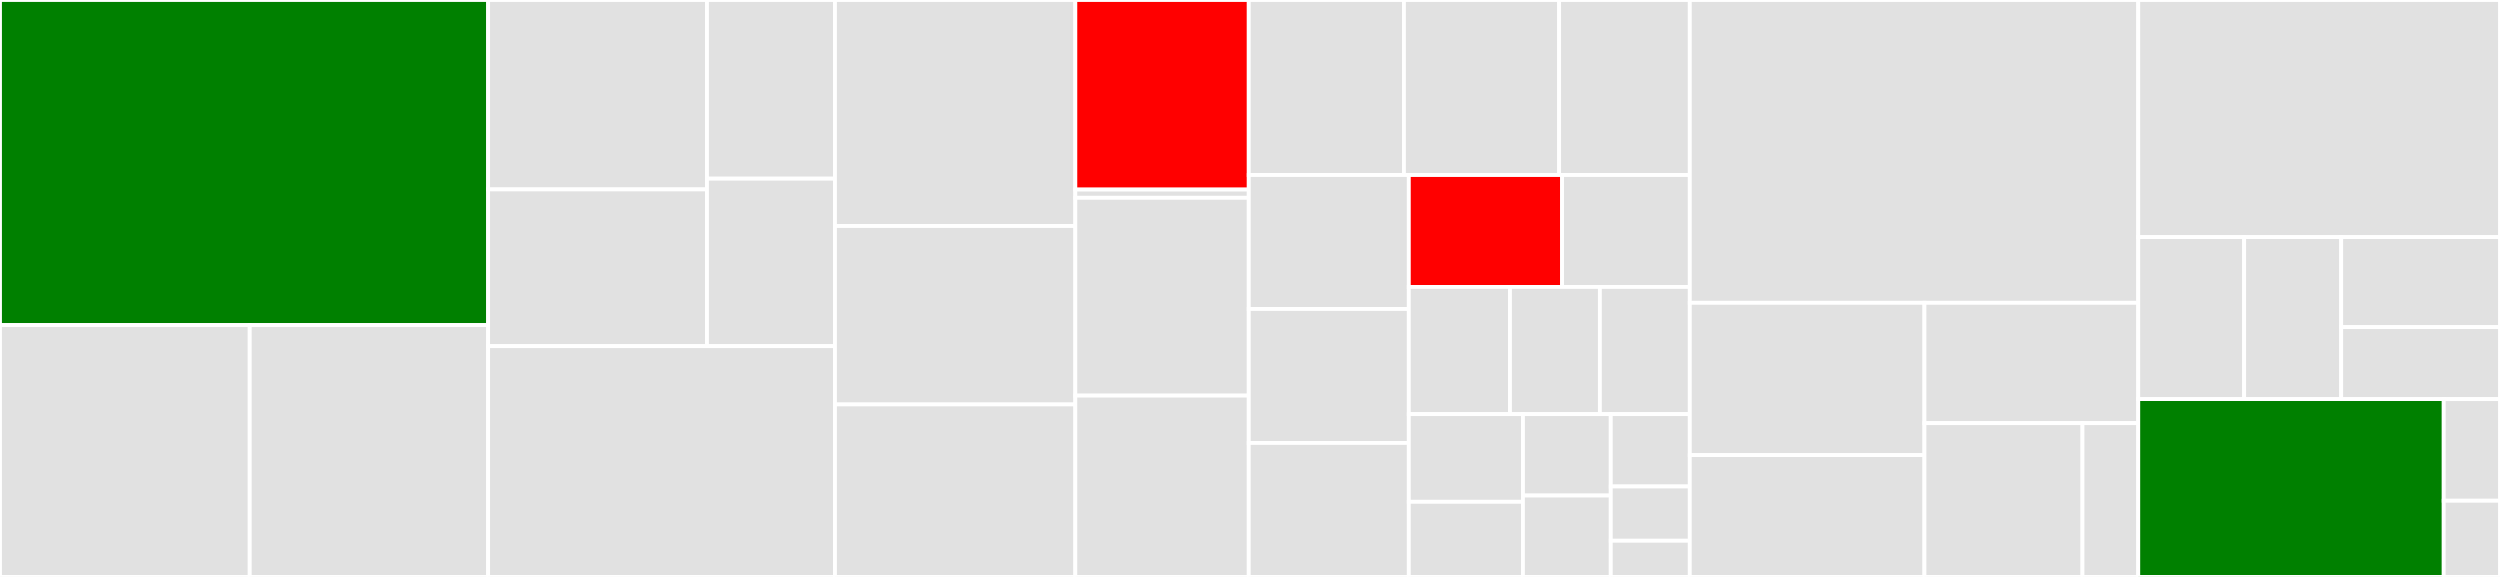 <svg baseProfile="full" width="650" height="150" viewBox="0 0 650 150" version="1.1"
xmlns="http://www.w3.org/2000/svg" xmlns:ev="http://www.w3.org/2001/xml-events"
xmlns:xlink="http://www.w3.org/1999/xlink">

<rect x="0" y="0" width="650" height="150" fill="#333333" stroke="none"/>

<style>rect.s{mask:url(#mask);}</style>
<defs>
  <pattern id="white" width="4" height="4" patternUnits="userSpaceOnUse" patternTransform="rotate(45)">
    <rect width="2" height="2" transform="translate(0,0)" fill="white"></rect>
  </pattern>
  <mask id="mask">
    <rect x="0" y="0" width="100%" height="100%" fill="url(#white)"></rect>
  </mask>
</defs>

<rect x="0" y="0" width="126.908" height="84.518" fill="green" stroke="white" stroke-width="1" class=" tooltipped" data-content="components/Reports/Reports.jsx"><title>components/Reports/Reports.jsx</title></rect>
<rect x="0" y="84.518" width="64.93" height="65.482" fill="#e1e1e1" stroke="white" stroke-width="1" class=" tooltipped" data-content="components/FileUpload/FileUpload.jsx"><title>components/FileUpload/FileUpload.jsx</title></rect>
<rect x="64.93" y="84.518" width="61.978" height="65.482" fill="#e1e1e1" stroke="white" stroke-width="1" class=" tooltipped" data-content="components/FileUpload/utils.jsx"><title>components/FileUpload/utils.jsx</title></rect>
<rect x="126.908" y="0" width="56.905" height="49.245" fill="#e1e1e1" stroke="white" stroke-width="1" class=" tooltipped" data-content="components/SubmissionHistory/helpers.jsx"><title>components/SubmissionHistory/helpers.jsx</title></rect>
<rect x="126.908" y="49.245" width="56.905" height="40.755" fill="#e1e1e1" stroke="white" stroke-width="1" class=" tooltipped" data-content="components/SubmissionHistory/SubmissionHistory.jsx"><title>components/SubmissionHistory/SubmissionHistory.jsx</title></rect>
<rect x="183.812" y="0" width="33.284" height="46.452" fill="#e1e1e1" stroke="white" stroke-width="1" class=" tooltipped" data-content="components/SubmissionHistory/CaseAggregatesTable.jsx"><title>components/SubmissionHistory/CaseAggregatesTable.jsx</title></rect>
<rect x="183.812" y="46.452" width="33.284" height="43.548" fill="#e1e1e1" stroke="white" stroke-width="1" class=" tooltipped" data-content="components/SubmissionHistory/TotalAggregatesTable.jsx"><title>components/SubmissionHistory/TotalAggregatesTable.jsx</title></rect>
<rect x="126.908" y="90" width="90.188" height="60.0" fill="#e1e1e1" stroke="white" stroke-width="1" class=" tooltipped" data-content="components/Home/Home.jsx"><title>components/Home/Home.jsx</title></rect>
<rect x="217.096" y="0" width="62.488" height="58.763" fill="#e1e1e1" stroke="white" stroke-width="1" class=" tooltipped" data-content="components/IdleTimer/IdleTimer.jsx"><title>components/IdleTimer/IdleTimer.jsx</title></rect>
<rect x="217.096" y="58.763" width="62.488" height="46.392" fill="#e1e1e1" stroke="white" stroke-width="1" class=" tooltipped" data-content="components/UploadReport/UploadReport.jsx"><title>components/UploadReport/UploadReport.jsx</title></rect>
<rect x="217.096" y="105.155" width="62.488" height="44.845" fill="#e1e1e1" stroke="white" stroke-width="1" class=" tooltipped" data-content="components/Modal/Modal.jsx"><title>components/Modal/Modal.jsx</title></rect>
<rect x="279.584" y="0" width="45.094" height="49.286" fill="red" stroke="white" stroke-width="1" class=" tooltipped" data-content="components/Header/Header.jsx"><title>components/Header/Header.jsx</title></rect>
<rect x="279.584" y="49.286" width="45.094" height="2.143" fill="#e1e1e1" stroke="white" stroke-width="1" class=" tooltipped" data-content="components/Header/developer_permissions.js"><title>components/Header/developer_permissions.js</title></rect>
<rect x="279.584" y="51.429" width="45.094" height="51.429" fill="#e1e1e1" stroke="white" stroke-width="1" class=" tooltipped" data-content="components/SplashPage/SplashPage.jsx"><title>components/SplashPage/SplashPage.jsx</title></rect>
<rect x="279.584" y="102.857" width="45.094" height="47.143" fill="#e1e1e1" stroke="white" stroke-width="1" class=" tooltipped" data-content="components/STTComboBox/STTComboBox.jsx"><title>components/STTComboBox/STTComboBox.jsx</title></rect>
<rect x="324.678" y="0" width="40.346" height="45.506" fill="#e1e1e1" stroke="white" stroke-width="1" class=" tooltipped" data-content="components/ComboBox/ComboBox.jsx"><title>components/ComboBox/ComboBox.jsx</title></rect>
<rect x="365.024" y="0" width="40.346" height="45.506" fill="#e1e1e1" stroke="white" stroke-width="1" class=" tooltipped" data-content="components/Paginator/Paginator.jsx"><title>components/Paginator/Paginator.jsx</title></rect>
<rect x="405.37" y="0" width="33.976" height="45.506" fill="#e1e1e1" stroke="white" stroke-width="1" class=" tooltipped" data-content="components/PermissionGuard/PermissionGuard.jsx"><title>components/PermissionGuard/PermissionGuard.jsx</title></rect>
<rect x="324.678" y="45.506" width="41.613" height="34.831" fill="#e1e1e1" stroke="white" stroke-width="1" class=" tooltipped" data-content="components/LoginCallback/LoginCallback.jsx"><title>components/LoginCallback/LoginCallback.jsx</title></rect>
<rect x="324.678" y="80.337" width="41.613" height="34.831" fill="#e1e1e1" stroke="white" stroke-width="1" class=" tooltipped" data-content="components/PrivateRoute/PrivateRoute.js"><title>components/PrivateRoute/PrivateRoute.js</title></rect>
<rect x="324.678" y="115.169" width="41.613" height="34.831" fill="#e1e1e1" stroke="white" stroke-width="1" class=" tooltipped" data-content="components/Profile/Profile.jsx"><title>components/Profile/Profile.jsx</title></rect>
<rect x="366.291" y="45.506" width="39.848" height="29.1" fill="red" stroke="white" stroke-width="1" class=" tooltipped" data-content="components/SiteMap/SiteMap.jsx"><title>components/SiteMap/SiteMap.jsx</title></rect>
<rect x="406.139" y="45.506" width="33.207" height="29.1" fill="#e1e1e1" stroke="white" stroke-width="1" class=" tooltipped" data-content="components/GovBanner/GovBanner.jsx"><title>components/GovBanner/GovBanner.jsx</title></rect>
<rect x="366.291" y="74.605" width="26.3" height="33.068" fill="#e1e1e1" stroke="white" stroke-width="1" class=" tooltipped" data-content="components/Alert/Alert.jsx"><title>components/Alert/Alert.jsx</title></rect>
<rect x="392.591" y="74.605" width="23.377" height="33.068" fill="#e1e1e1" stroke="white" stroke-width="1" class=" tooltipped" data-content="components/Button/Button.jsx"><title>components/Button/Button.jsx</title></rect>
<rect x="415.968" y="74.605" width="23.377" height="33.068" fill="#e1e1e1" stroke="white" stroke-width="1" class=" tooltipped" data-content="components/FormGroup/FormGroup.jsx"><title>components/FormGroup/FormGroup.jsx</title></rect>
<rect x="366.291" y="107.673" width="29.678" height="22.791" fill="#e1e1e1" stroke="white" stroke-width="1" class=" tooltipped" data-content="components/SegmentedControl/SegmentedControl.jsx"><title>components/SegmentedControl/SegmentedControl.jsx</title></rect>
<rect x="366.291" y="130.465" width="29.678" height="19.535" fill="#e1e1e1" stroke="white" stroke-width="1" class=" tooltipped" data-content="components/PrivateTemplate/PrivateTemplate.jsx"><title>components/PrivateTemplate/PrivateTemplate.jsx</title></rect>
<rect x="395.97" y="107.673" width="22.83" height="21.163" fill="#e1e1e1" stroke="white" stroke-width="1" class=" tooltipped" data-content="components/NoMatch/NoMatch.jsx"><title>components/NoMatch/NoMatch.jsx</title></rect>
<rect x="395.97" y="128.837" width="22.83" height="21.163" fill="#e1e1e1" stroke="white" stroke-width="1" class=" tooltipped" data-content="components/Routes/Routes.js"><title>components/Routes/Routes.js</title></rect>
<rect x="418.799" y="107.673" width="20.547" height="18.812" fill="#e1e1e1" stroke="white" stroke-width="1" class=" tooltipped" data-content="components/NavItem/NavItem.jsx"><title>components/NavItem/NavItem.jsx</title></rect>
<rect x="418.799" y="126.485" width="20.547" height="14.109" fill="#e1e1e1" stroke="white" stroke-width="1" class=" tooltipped" data-content="components/Footer/Footer.jsx"><title>components/Footer/Footer.jsx</title></rect>
<rect x="418.799" y="140.594" width="20.547" height="9.406" fill="#e1e1e1" stroke="white" stroke-width="1" class=" tooltipped" data-content="components/ResourceCards/ResourceCards.jsx"><title>components/ResourceCards/ResourceCards.jsx</title></rect>
<rect x="439.346" y="0" width="116.601" height="78.729" fill="#e1e1e1" stroke="white" stroke-width="1" class=" tooltipped" data-content="actions/reports.js"><title>actions/reports.js</title></rect>
<rect x="439.346" y="78.729" width="61.012" height="39.595" fill="#e1e1e1" stroke="white" stroke-width="1" class=" tooltipped" data-content="actions/createXLSReport.js"><title>actions/createXLSReport.js</title></rect>
<rect x="439.346" y="118.324" width="61.012" height="31.676" fill="#e1e1e1" stroke="white" stroke-width="1" class=" tooltipped" data-content="actions/auth.js"><title>actions/auth.js</title></rect>
<rect x="500.358" y="78.729" width="55.589" height="31.29" fill="#e1e1e1" stroke="white" stroke-width="1" class=" tooltipped" data-content="actions/sttList.js"><title>actions/sttList.js</title></rect>
<rect x="500.358" y="110.019" width="41.087" height="39.981" fill="#e1e1e1" stroke="white" stroke-width="1" class=" tooltipped" data-content="actions/requestAccess.js"><title>actions/requestAccess.js</title></rect>
<rect x="541.445" y="110.019" width="14.501" height="39.981" fill="#e1e1e1" stroke="white" stroke-width="1" class=" tooltipped" data-content="actions/alert.js"><title>actions/alert.js</title></rect>
<rect x="555.946" y="0" width="94.054" height="61.644" fill="#e1e1e1" stroke="white" stroke-width="1" class=" tooltipped" data-content="reducers/reports.js"><title>reducers/reports.js</title></rect>
<rect x="555.946" y="61.644" width="27.528" height="42.123" fill="#e1e1e1" stroke="white" stroke-width="1" class=" tooltipped" data-content="reducers/auth.js"><title>reducers/auth.js</title></rect>
<rect x="583.474" y="61.644" width="25.234" height="42.123" fill="#e1e1e1" stroke="white" stroke-width="1" class=" tooltipped" data-content="reducers/sttList.js"><title>reducers/sttList.js</title></rect>
<rect x="608.708" y="61.644" width="41.292" height="23.402" fill="#e1e1e1" stroke="white" stroke-width="1" class=" tooltipped" data-content="reducers/requestAccess.js"><title>reducers/requestAccess.js</title></rect>
<rect x="608.708" y="85.046" width="41.292" height="18.721" fill="#e1e1e1" stroke="white" stroke-width="1" class=" tooltipped" data-content="reducers/alert.js"><title>reducers/alert.js</title></rect>
<rect x="555.946" y="103.767" width="79.423" height="46.233" fill="green" stroke="white" stroke-width="1" class=" tooltipped" data-content="selectors/auth.js"><title>selectors/auth.js</title></rect>
<rect x="635.369" y="103.767" width="14.631" height="26.419" fill="#e1e1e1" stroke="white" stroke-width="1" class=" tooltipped" data-content="mirage.data.js"><title>mirage.data.js</title></rect>
<rect x="635.369" y="130.186" width="14.631" height="19.814" fill="#e1e1e1" stroke="white" stroke-width="1" class=" tooltipped" data-content="App.js"><title>App.js</title></rect>
</svg>